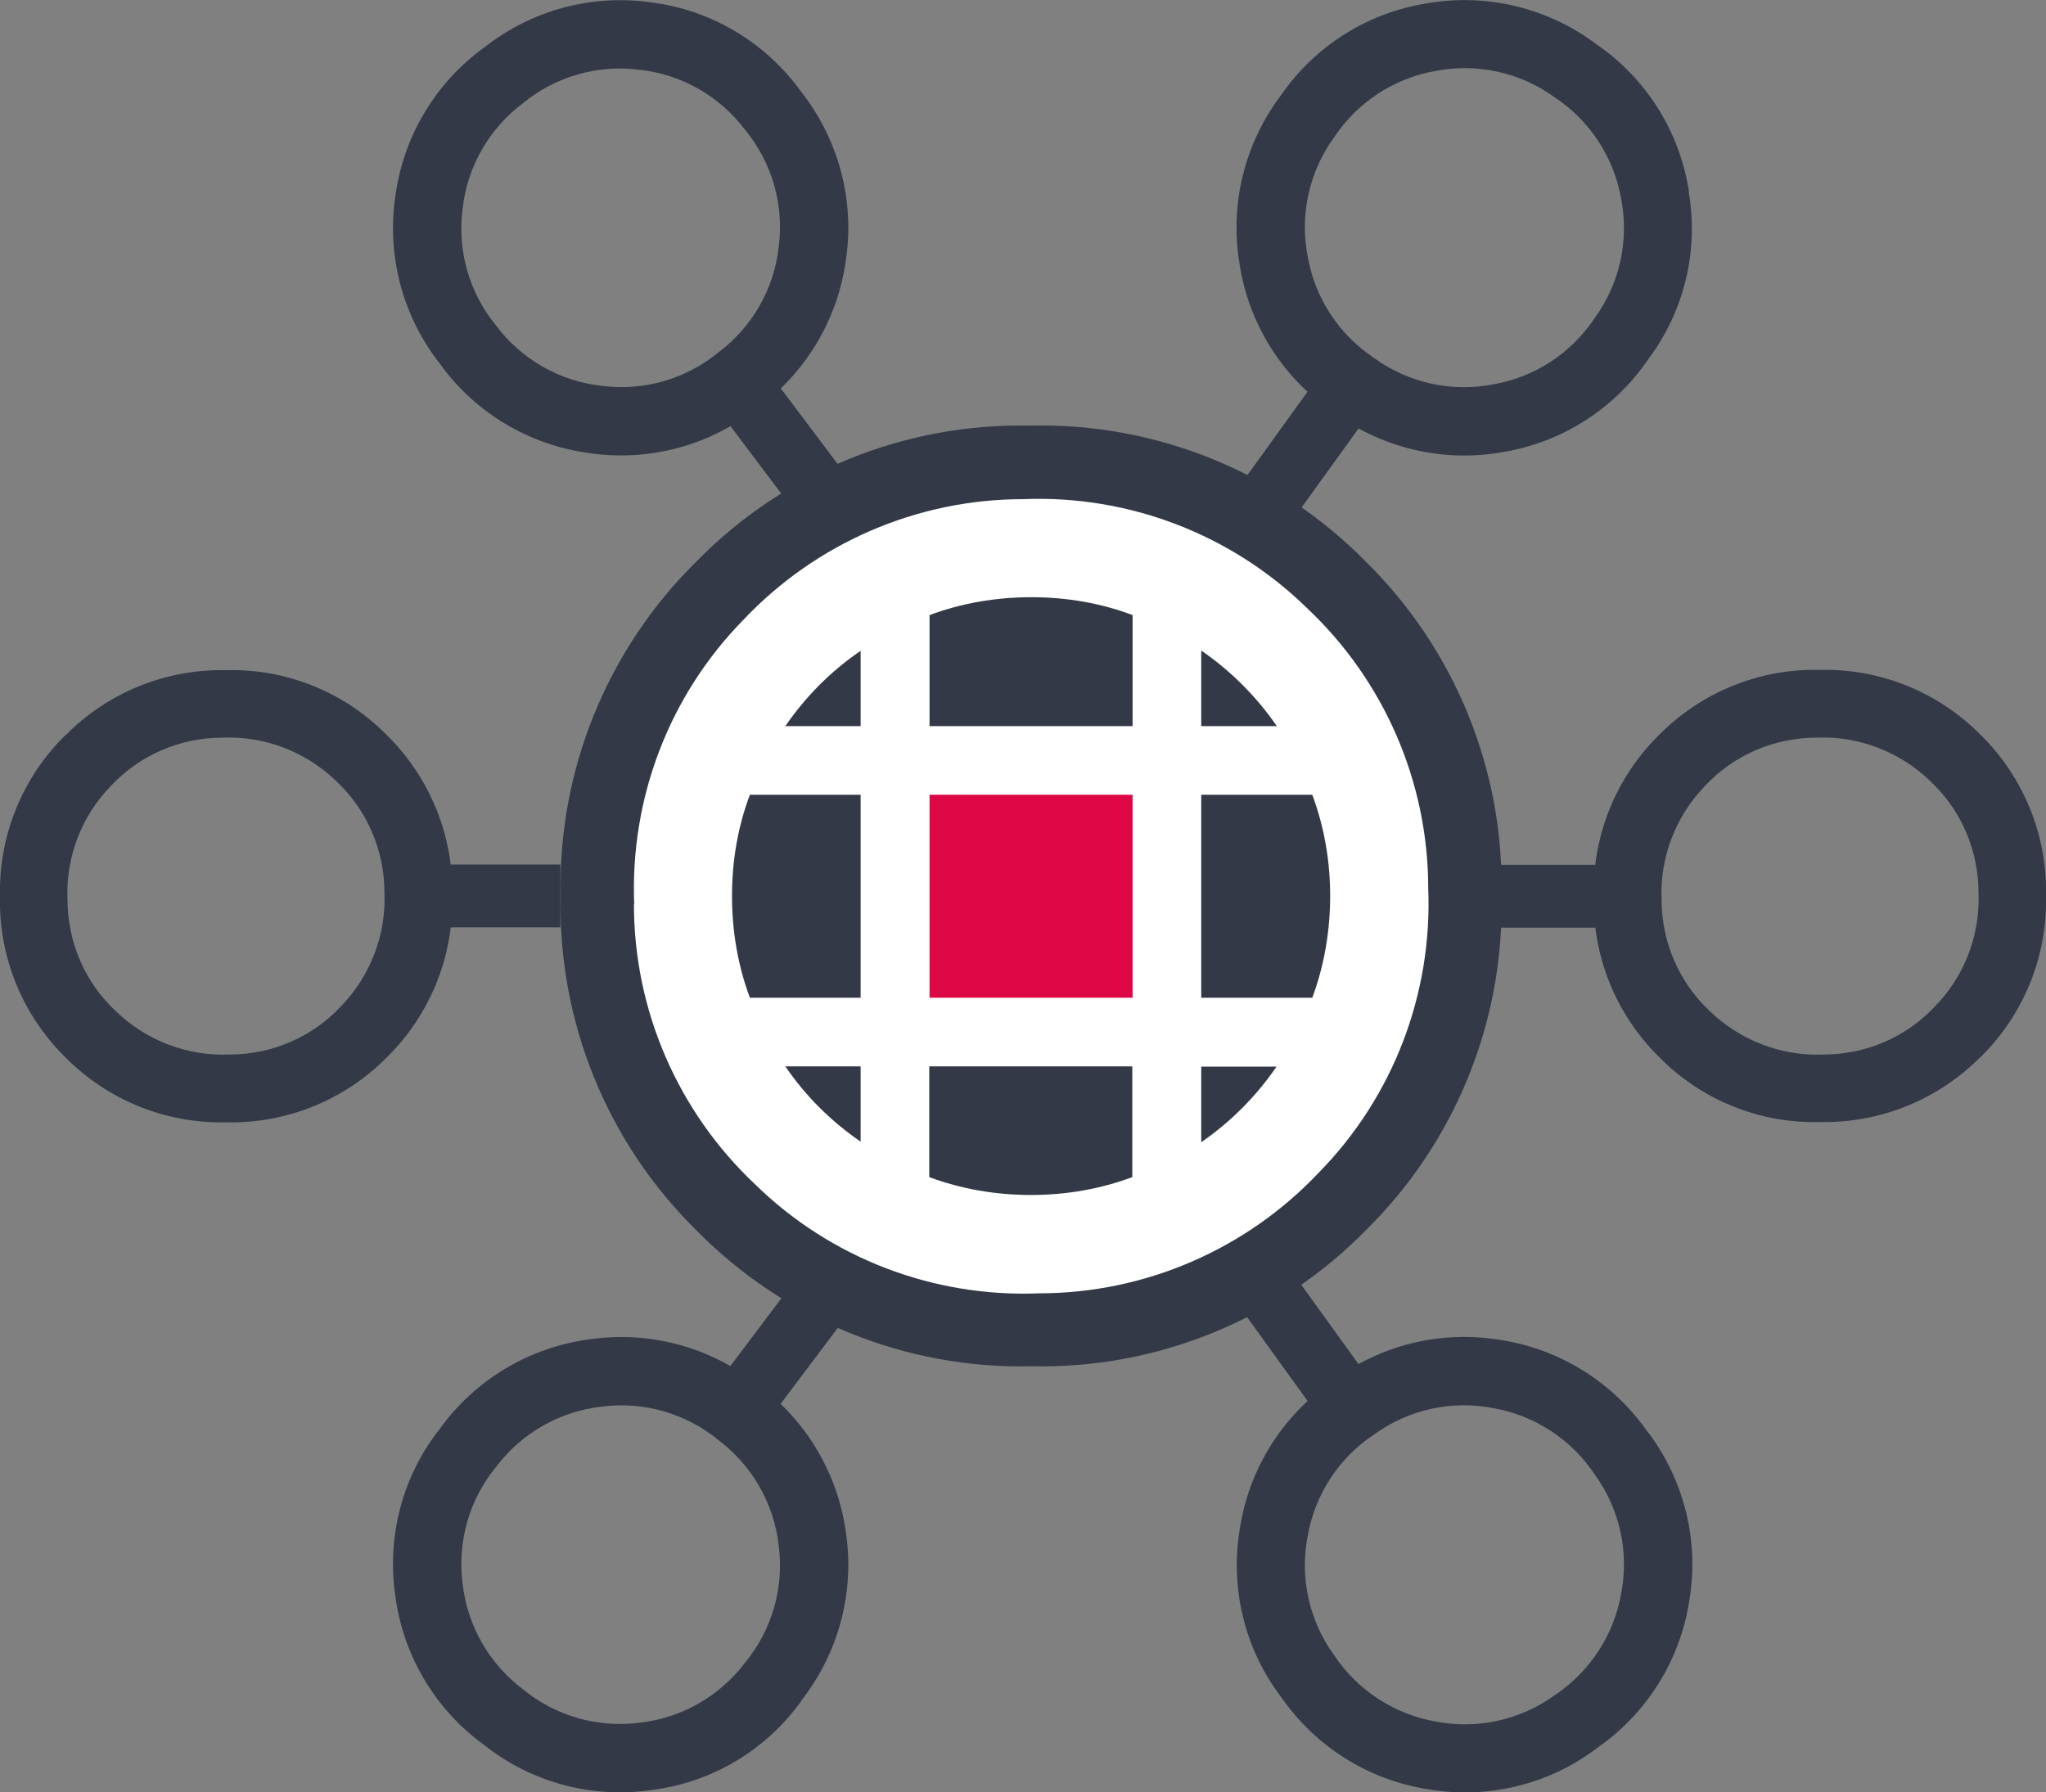 <?xml version="1.0" encoding="UTF-8"?>
<svg id="Laag_1" data-name="Laag 1" xmlns="http://www.w3.org/2000/svg" viewBox="0 0 70.94 62.15">
  <rect x="0" y="0" width="70.94" height="62.15" fill="#808080" stroke="none"/>
  <g>
    <path d="M19.44,31.07c-.1-4.35,1.61-8.55,4.71-11.6,3.03-3.1,7.21-4.8,11.55-4.71,4.37-.11,8.58,1.6,11.65,4.71,3.1,3.05,4.81,7.25,4.71,11.6.1,4.35-1.61,8.55-4.71,11.6-3.05,3.1-7.25,4.81-11.6,4.71-4.35.1-8.55-1.61-11.6-4.71-3.1-3.05-4.81-7.25-4.71-11.6Z" style="fill: #333946;"/>
    <path d="M21.98,31.36c0,3.67,1.52,7.18,4.19,9.7,2.62,2.57,6.19,3.94,9.86,3.79,3.67,0,7.18-1.52,9.7-4.19,2.57-2.62,3.94-6.19,3.79-9.86,0-3.67-1.52-7.18-4.19-9.7-2.62-2.57-6.19-3.94-9.86-3.79-3.67,0-7.18,1.52-9.7,4.19-2.57,2.62-3.93,6.19-3.78,9.86h-.01Z" style="fill: #fff;"/>
    <g>
      <path d="M41.65,25.18v-2.62c1.02.7,1.92,1.6,2.62,2.62h-2.62Z" style="fill: #333946;"/>
      <path d="M39.27,25.18h-7.04v-3.85c1.1-.41,2.29-.62,3.53-.62s2.42.21,3.51.62c0,0,0,3.85,0,3.85Z" style="fill: #333946;"/>
      <path d="M29.84,22.57v2.61h-2.61c.7-1.02,1.58-1.91,2.61-2.61Z" style="fill: #333946;"/>
      <path d="M29.84,27.56v7.04h-3.84c-.41-1.1-.62-2.29-.62-3.53s.21-2.42.62-3.51c0,0,3.84,0,3.84,0Z" style="fill: #333946;"/>
      <path d="M45.5,34.6h-3.85v-7.04h3.85c.41,1.1.62,2.28.62,3.51s-.21,2.43-.62,3.53Z" style="fill: #333946;"/>
      <rect x="32.23" y="27.56" width="7.04" height="7.04" style="fill: #dc0744;"/>
      <path d="M41.65,39.61v-2.62h2.61c-.7,1.02-1.58,1.91-2.61,2.62Z" style="fill: #333946;"/>
      <path d="M29.84,36.98v2.61c-1.02-.7-1.91-1.58-2.61-2.61h2.61Z" style="fill: #333946;"/>
      <path d="M35.75,41.44c-1.24,0-2.43-.21-3.53-.62v-3.84h7.04v3.84c-1.1.41-2.28.62-3.51.62Z" style="fill: #333946;"/>
    </g>
  </g>
  <g>
    <g>
      <path d="M68.68,36.65c1.49-1.47,2.31-3.49,2.26-5.58.05-2.09-.77-4.11-2.26-5.58-1.47-1.49-3.49-2.31-5.58-2.26-2.09-.05-4.11.77-5.58,2.26-1.49,1.47-2.31,3.49-2.26,5.58-.05,2.09.77,4.11,2.26,5.58,1.47,1.5,3.5,2.32,5.6,2.26,2.08.04,4.09-.78,5.55-2.26h.01ZM59.28,35.06c-1.07-1-1.67-2.4-1.67-3.87-.06-1.46.49-2.89,1.51-3.94,1-1.07,2.4-1.67,3.87-1.67,1.46-.06,2.89.49,3.94,1.51,1.07,1,1.67,2.4,1.67,3.87h0c.06,1.46-.48,2.89-1.51,3.94-1,1.07-2.4,1.67-3.87,1.67-1.46.06-2.89-.49-3.94-1.51Z" style="fill: #333946;"/>
      <rect x="51.51" y="29.99" width="5.76" height="2.18" style="fill: #333946;"/>
    </g>
    <g>
      <path d="M2.26,25.5C.77,26.97-.05,28.99,0,31.08c-.05,2.09.77,4.11,2.26,5.58,1.47,1.49,3.49,2.31,5.58,2.26,2.09.05,4.11-.77,5.58-2.26,1.49-1.47,2.31-3.49,2.26-5.58.05-2.09-.77-4.11-2.26-5.58-1.47-1.5-3.5-2.32-5.6-2.26-2.08-.04-4.09.78-5.55,2.26h0ZM11.66,27.09c1.07,1,1.67,2.4,1.67,3.87.06,1.46-.49,2.89-1.51,3.94-1,1.07-2.4,1.67-3.87,1.67-1.46.06-2.89-.49-3.94-1.51-1.07-1-1.67-2.4-1.67-3.87h0c-.06-1.46.48-2.89,1.51-3.94,1-1.07,2.4-1.67,3.87-1.67,1.46-.06,2.89.49,3.94,1.51Z" style="fill: #333946;"/>
      <rect x="13.67" y="29.98" width="5.76" height="2.18" style="fill: #333946;"/>
    </g>
  </g>
  <g>
    <g>
      <path d="M22.63.09c-2.07-.31-4.18.25-5.82,1.54-1.7,1.22-2.82,3.09-3.1,5.16-.31,2.07.25,4.18,1.54,5.82,1.22,1.7,3.09,2.82,5.16,3.1,2.07.31,4.18-.25,5.82-1.54,1.7-1.22,2.82-3.09,3.1-5.16.31-2.08-.26-4.19-1.56-5.84-1.22-1.69-3.08-2.81-5.15-3.08h.01ZM27,8.56c-.16,1.46-.92,2.78-2.09,3.66-1.13.93-2.6,1.35-4.05,1.16-1.46-.16-2.78-.92-3.66-2.09-.93-1.13-1.35-2.6-1.16-4.05.16-1.46.92-2.78,2.09-3.66h0c1.13-.93,2.6-1.35,4.05-1.16,1.46.16,2.78.92,3.66,2.09.93,1.13,1.35,2.6,1.16,4.05Z" style="fill: #333946;"/>
      <rect x="25.67" y="11.99" width="2.18" height="5.76" transform="translate(-3.56 19.08) rotate(-36.96)" style="fill: #333946;"/>
    </g>
    <g>
      <path d="M58.56,6.64c-.32-2.07-1.47-3.91-3.2-5.1-1.67-1.26-3.79-1.78-5.85-1.43-2.07.32-3.91,1.47-5.1,3.2-1.26,1.67-1.78,3.79-1.43,5.85.32,2.07,1.47,3.91,3.2,5.1,1.67,1.26,3.79,1.78,5.85,1.43,2.08-.32,3.93-1.49,5.11-3.22,1.25-1.66,1.77-3.77,1.41-5.83h0ZM51.77,13.33c-1.44.28-2.93-.05-4.12-.91-1.22-.81-2.06-2.08-2.31-3.53-.28-1.44.05-2.93.91-4.12.81-1.22,2.08-2.06,3.53-2.31,1.44-.28,2.93.05,4.12.91h0c1.22.81,2.06,2.08,2.31,3.53.28,1.44-.05,2.93-.91,4.12-.81,1.22-2.08,2.06-3.53,2.31Z" style="fill: #333946;"/>
      <rect x="42.8" y="13.88" width="5.76" height="2.18" transform="translate(6.82 43.26) rotate(-54.2)" style="fill: #333946;"/>
    </g>
  </g>
  <g>
    <g>
      <path d="M27.77,58.99c1.3-1.65,1.87-3.76,1.56-5.84-.28-2.07-1.4-3.94-3.1-5.16-1.64-1.3-3.75-1.85-5.82-1.54-2.07.28-3.94,1.4-5.16,3.1-1.3,1.64-1.85,3.75-1.54,5.82.28,2.07,1.4,3.94,3.1,5.16,1.64,1.3,3.75,1.85,5.82,1.54,2.07-.27,3.93-1.38,5.15-3.08h-.01ZM25.84,57.65c-.88,1.17-2.21,1.93-3.66,2.09-1.45.19-2.92-.23-4.05-1.16h0c-1.17-.88-1.93-2.21-2.09-3.66-.19-1.45.23-2.92,1.16-4.05.88-1.17,2.21-1.93,3.66-2.09,1.45-.19,2.92.23,4.05,1.16,1.17.88,1.93,2.21,2.09,3.66.19,1.45-.23,2.92-1.16,4.05Z" style="fill: #333946;"/>
      <rect x="23.88" y="46.2" width="5.76" height="2.18" transform="translate(-27.12 40.23) rotate(-53.04)" style="fill: #333946;"/>
    </g>
    <g>
      <path d="M57.15,49.69c-1.19-1.73-3.04-2.9-5.11-3.22-2.06-.35-4.18.16-5.85,1.43-1.72,1.19-2.88,3.03-3.2,5.1-.35,2.06.16,4.18,1.43,5.85,1.19,1.72,3.03,2.88,5.1,3.2,2.06.35,4.18-.16,5.85-1.43,1.72-1.19,2.88-3.03,3.2-5.1.35-2.05-.16-4.16-1.41-5.83h0ZM55.3,51.14c.86,1.19,1.19,2.68.91,4.12-.25,1.44-1.09,2.72-2.31,3.53h0c-1.19.86-2.68,1.19-4.12.91-1.44-.25-2.72-1.09-3.53-2.31-.86-1.19-1.19-2.68-.91-4.12.25-1.44,1.08-2.72,2.31-3.53,1.19-.86,2.68-1.19,4.12-.91,1.44.25,2.72,1.09,3.53,2.31Z" style="fill: #333946;"/>
      <rect x="44.58" y="44.31" width="2.18" height="5.76" transform="translate(-18.97 35.63) rotate(-35.8)" style="fill: #333946;"/>
    </g>
  </g>
</svg>